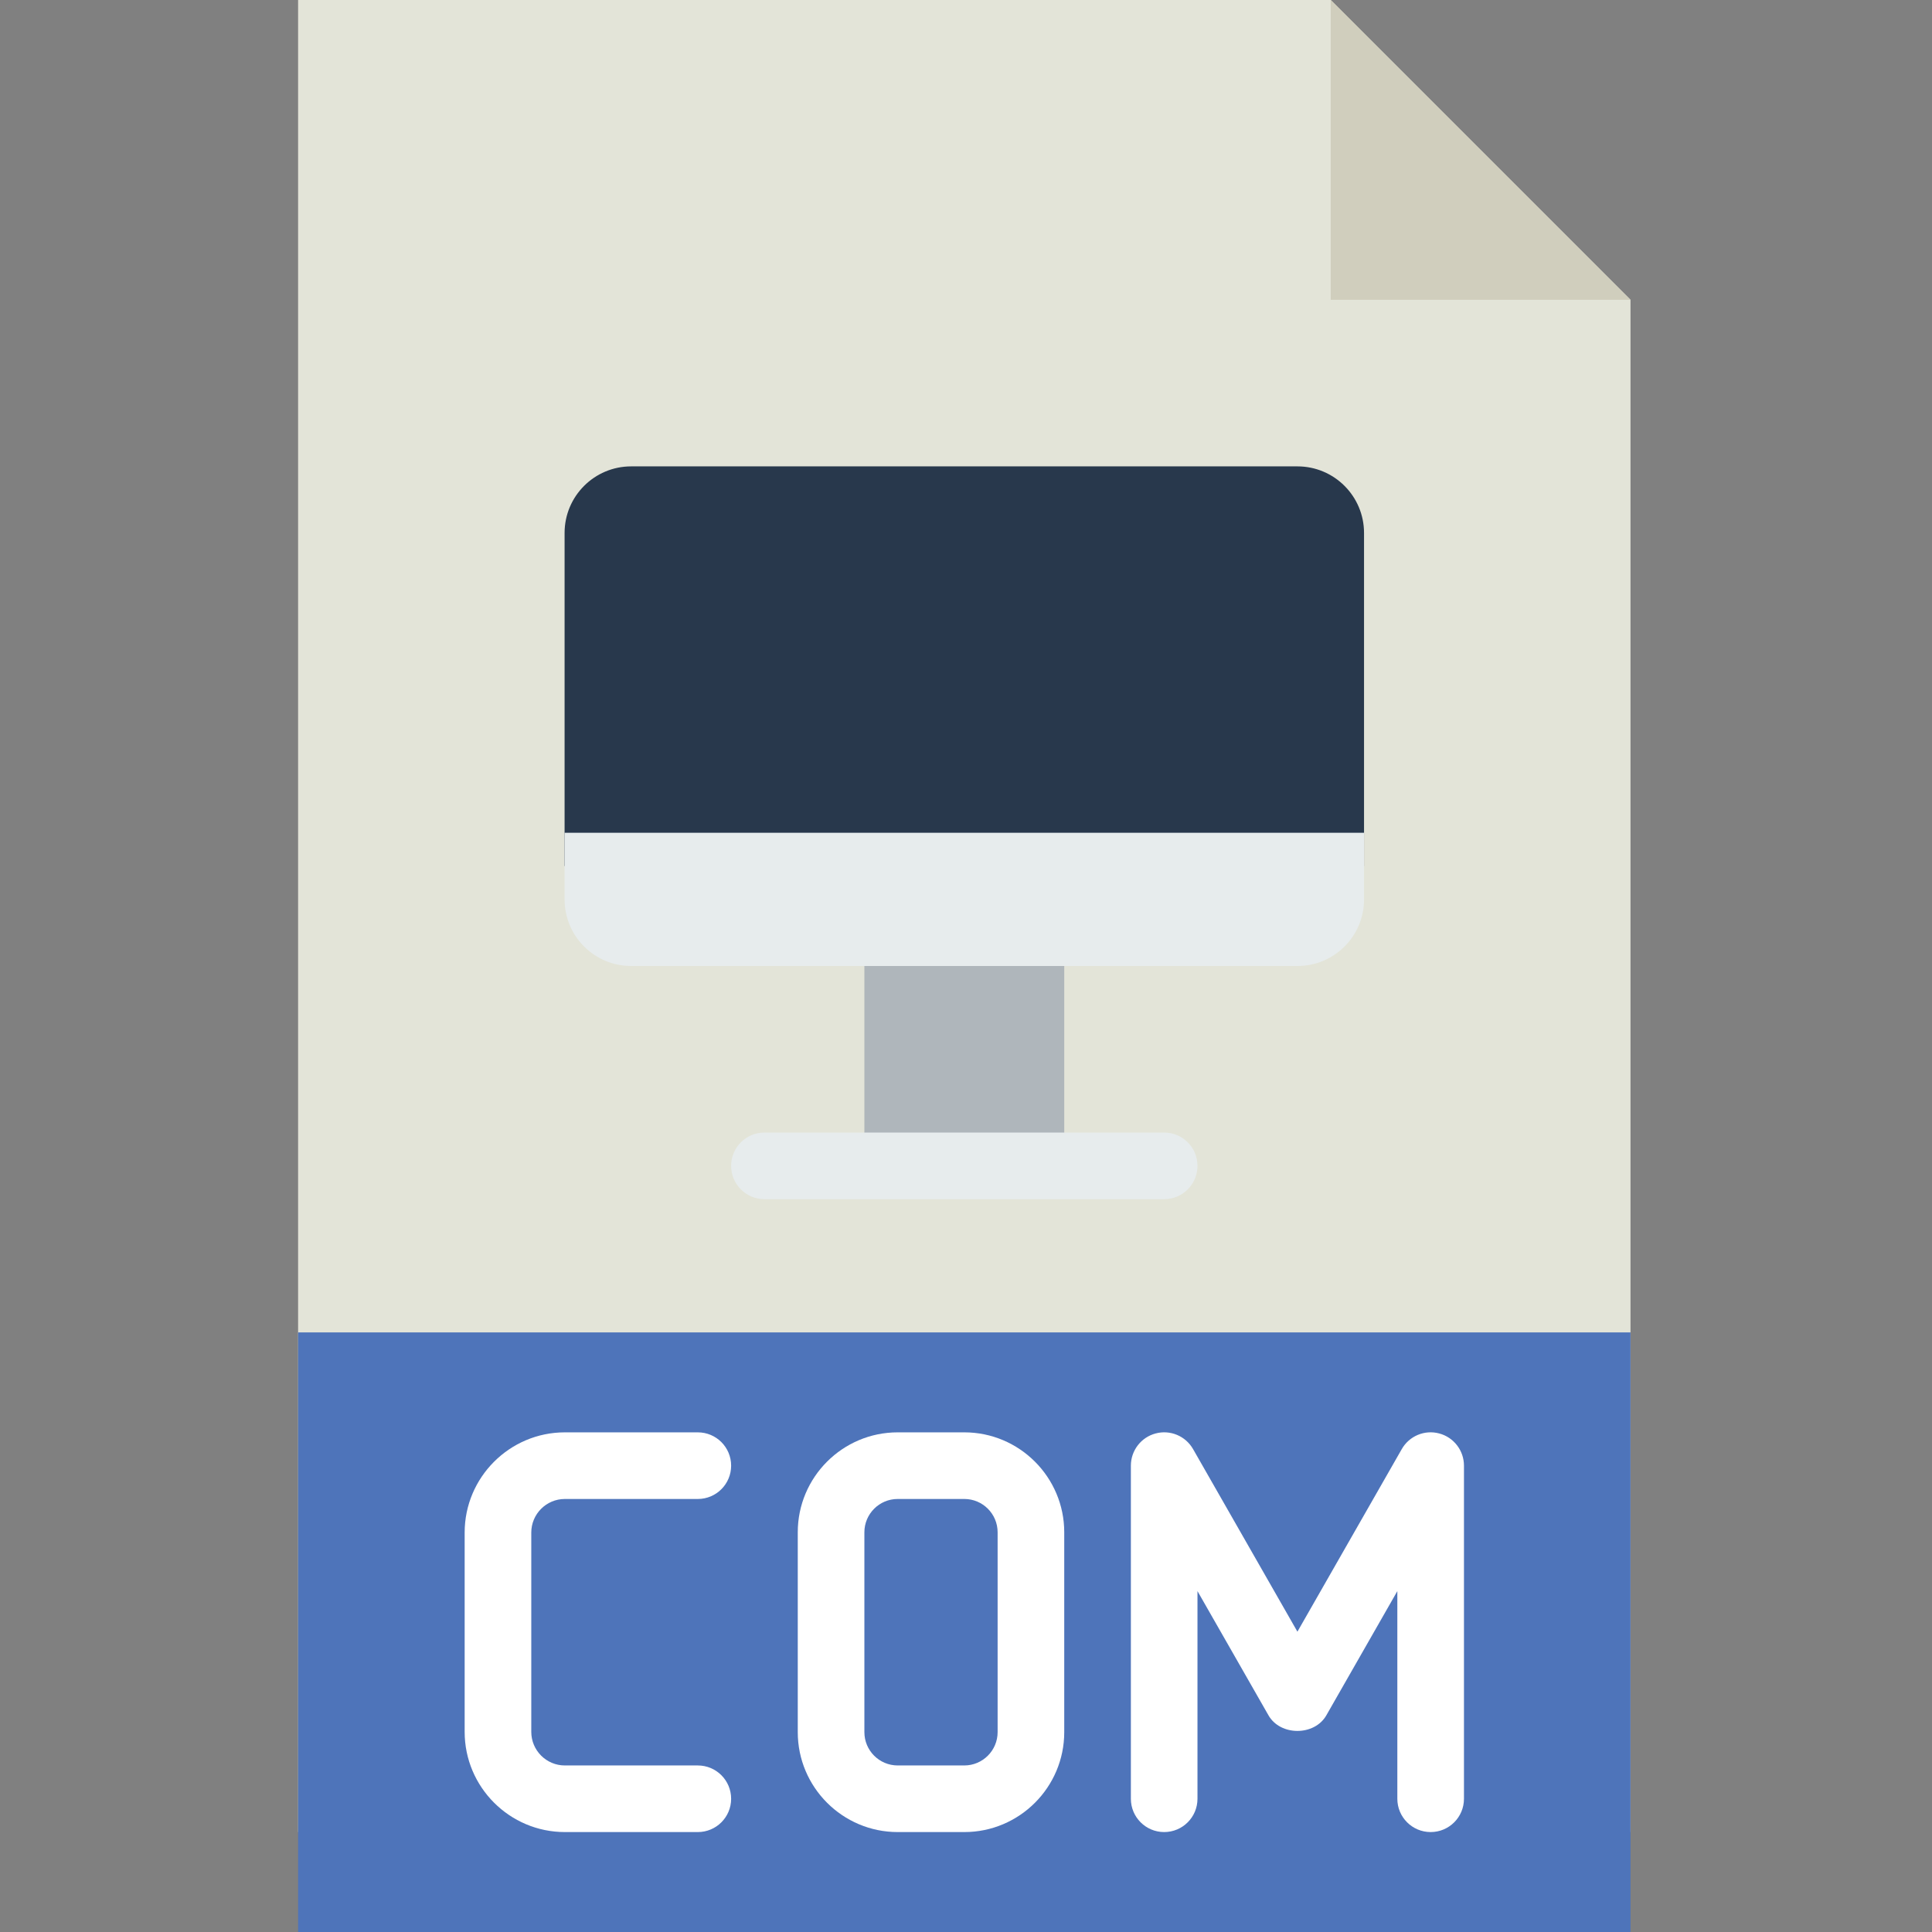 <svg height="512pt" viewBox="-79 0 512 512" width="512pt" xmlns="http://www.w3.org/2000/svg"><rect x="-79" y="0" width="512" height="512" fill="#808080" stroke="none"/><path d="m353.102 485.516h-353.102v-485.516h273.656l79.445 79.449zm0 0" fill="#e3e4d8"/><path d="m273.656 0v79.449h79.445zm0 0" fill="#d0cebd"/><path d="m0 353.102h353.102v158.898h-353.102zm0 0" fill="#4e74ba"/><g fill="#fff"><path d="m300.137 485.516c-4.871 0-8.828-3.945-8.828-8.824v-55.031l-18.82 32.926c-3.141 5.5-12.18 5.5-15.324 0l-18.82-32.926v55.031c0 4.879-3.953 8.824-8.828 8.824-4.871 0-8.824-3.945-8.824-8.824v-88.277c0-4 2.691-7.512 6.559-8.535 3.863-1.035 7.945.668 9.93 4.156l27.648 48.375 27.648-48.375c1.984-3.488 6.062-5.191 9.93-4.156 3.867 1.023 6.559 4.535 6.559 8.535v88.277c0 4.879-3.953 8.824-8.828 8.824zm0 0"/><path d="m176.551 485.516h-17.652c-14.602 0-26.484-11.879-26.484-26.48v-52.965c0-14.602 11.871-26.484 26.484-26.484h17.652c14.602 0 26.484 11.883 26.484 26.484v52.965c0 14.602-11.875 26.48-26.484 26.48zm-17.652-88.273c-4.867 0-8.828 3.953-8.828 8.828v52.965c0 4.871 3.953 8.828 8.828 8.828h17.652c4.863 0 8.828-3.957 8.828-8.828v-52.965c0-4.875-3.953-8.828-8.828-8.828zm0 0"/><path d="m105.93 485.516h-35.23c-14.645 0-26.562-11.914-26.562-26.562v-52.805c0-14.645 11.918-26.562 26.562-26.562h35.23c4.875 0 8.828 3.945 8.828 8.828 0 4.883-3.953 8.828-8.828 8.828h-35.23c-4.918 0-8.906 3.988-8.906 8.906v52.805c0 4.918 3.988 8.91 8.906 8.91h35.23c4.875 0 8.828 3.945 8.828 8.828 0 4.879-3.953 8.824-8.828 8.824zm0 0"/></g><path d="m150.07 247.172h52.965v61.793h-52.965zm0 0" fill="#afb6bb"/><path d="m229.516 317.793h-105.93c-4.871 0-8.828-3.945-8.828-8.828 0-4.883 3.957-8.828 8.828-8.828h105.93c4.875 0 8.828 3.945 8.828 8.828 0 4.883-3.953 8.828-8.828 8.828zm0 0" fill="#e7eced"/><path d="m282.484 229.516h-211.863v-88.273c0-9.746 7.898-17.648 17.645-17.648h176.57c9.746 0 17.648 7.902 17.648 17.648zm0 0" fill="#28384c"/><path d="m264.836 256h-176.57c-9.746 0-17.645-7.902-17.645-17.645v-17.664h211.863v17.664c0 9.742-7.902 17.645-17.648 17.645zm0 0" fill="#e7eced"/></svg>